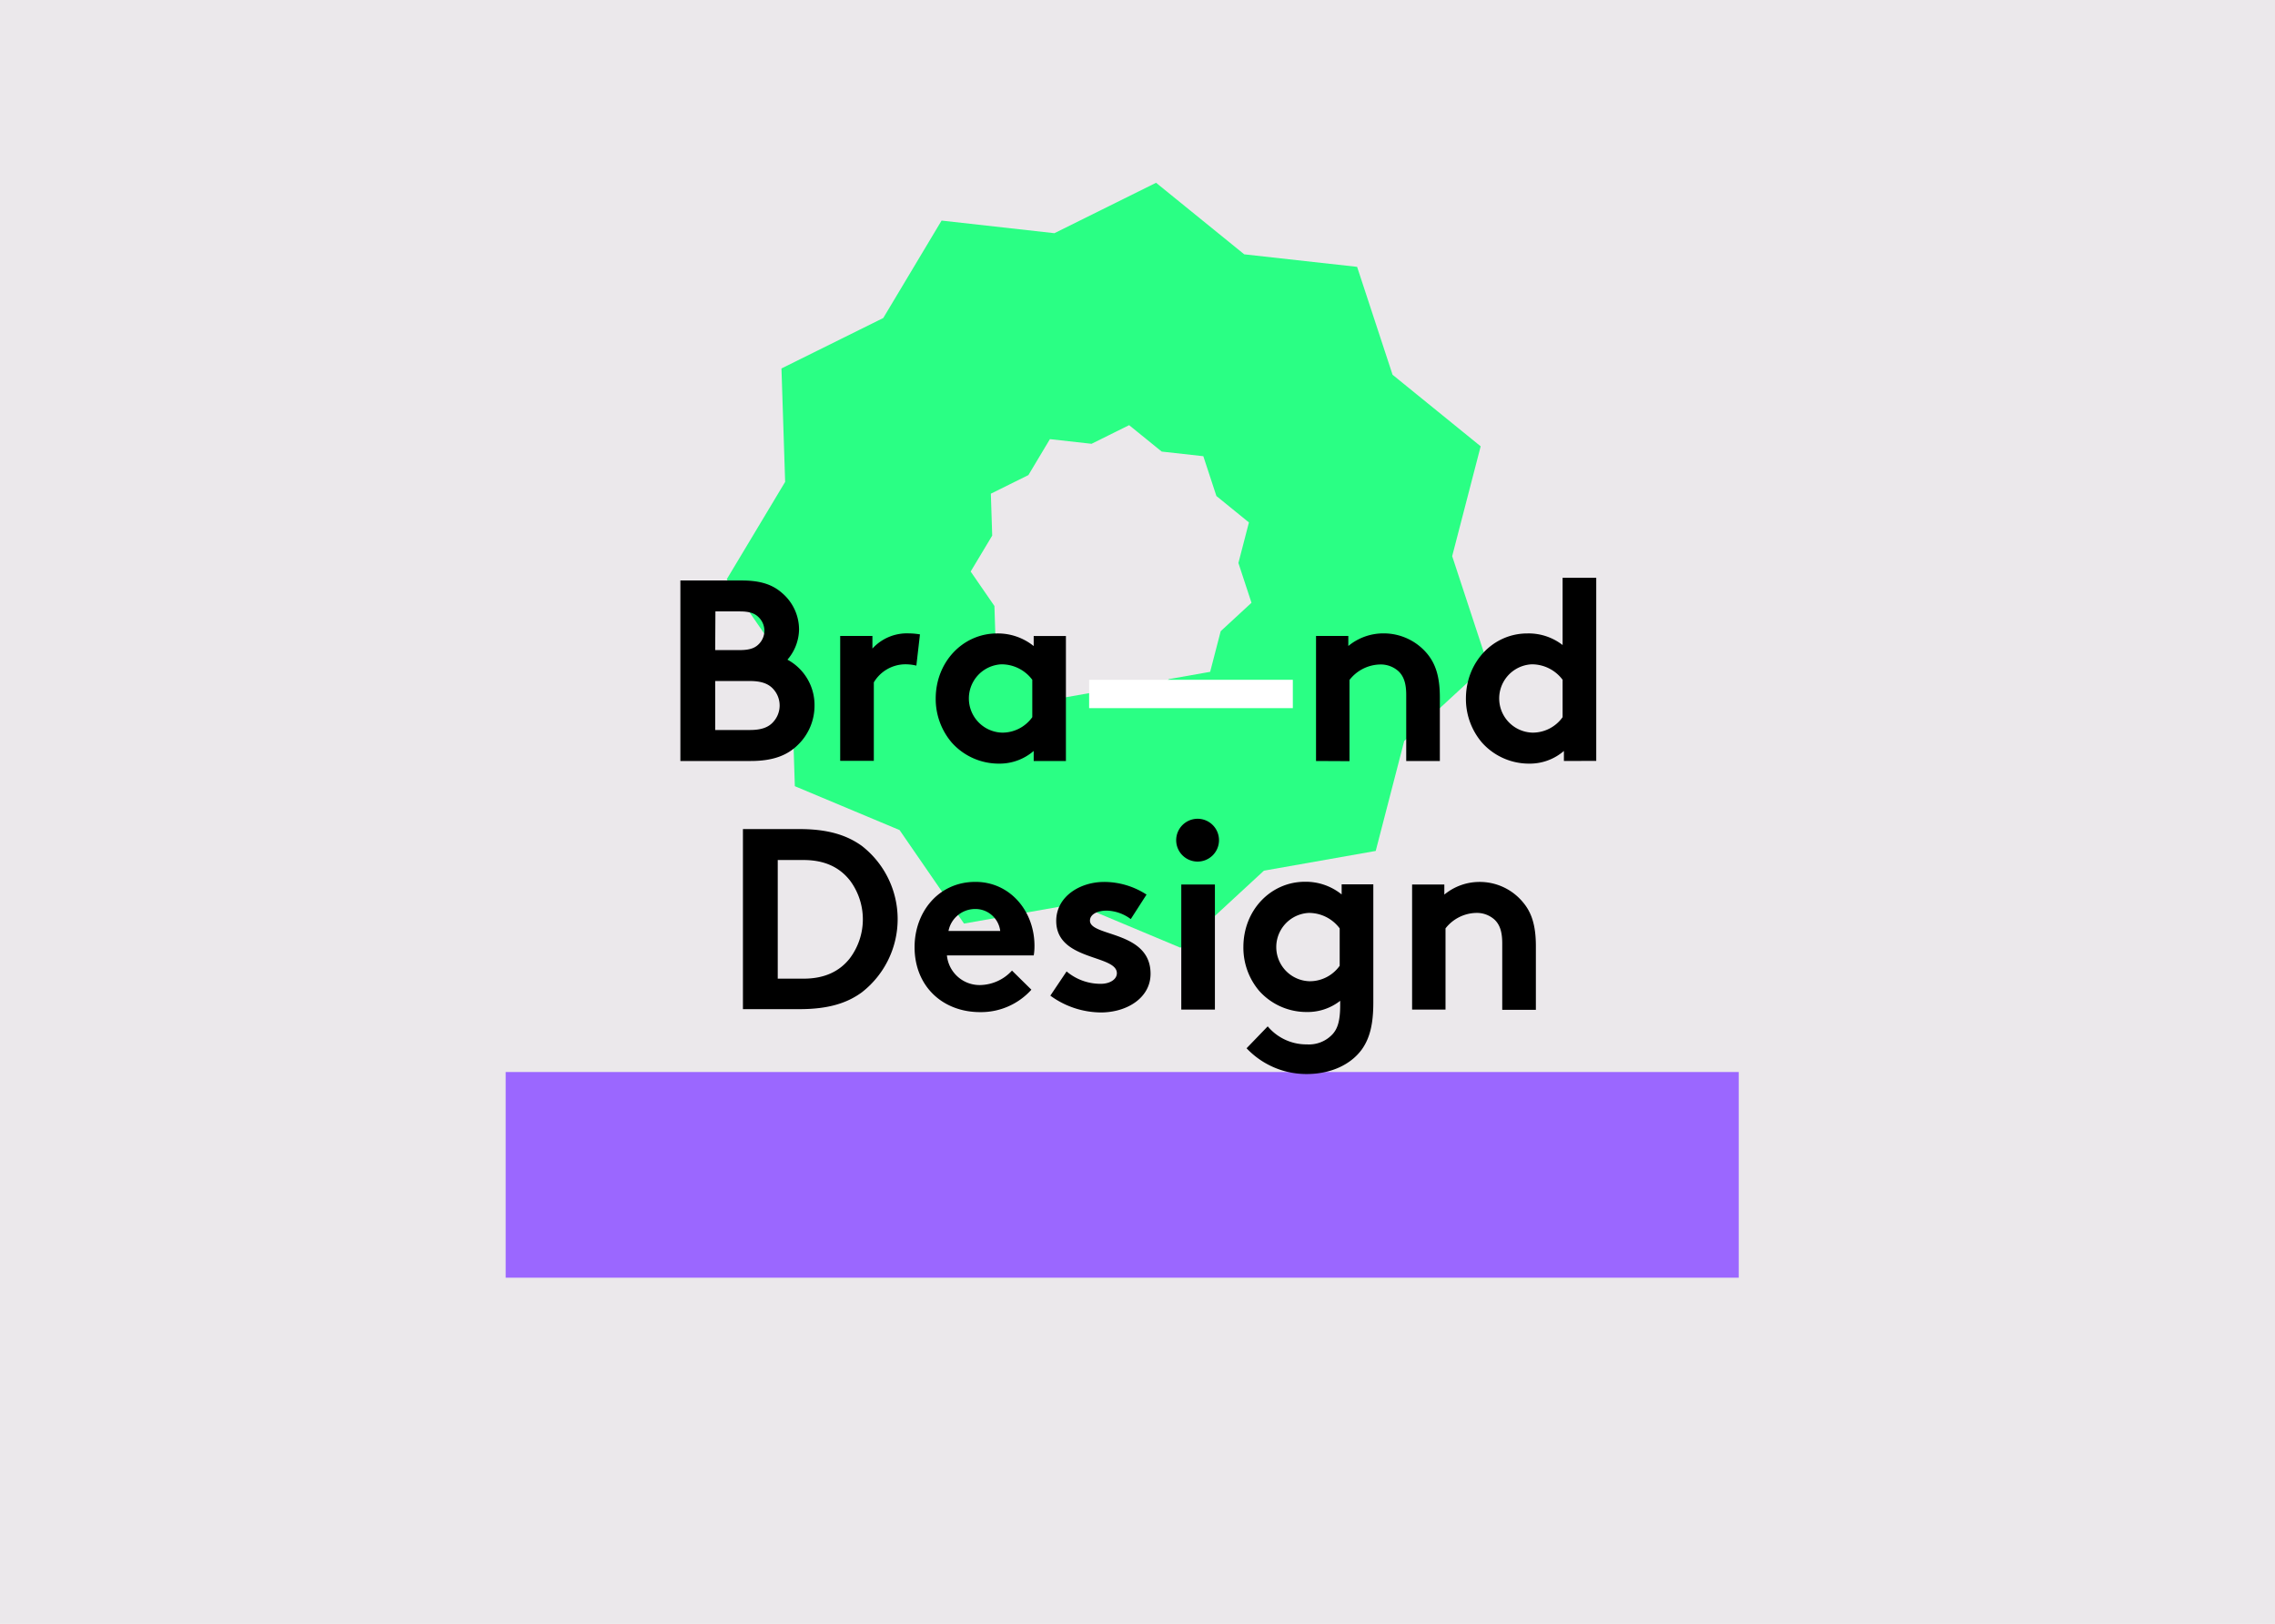 <svg id="Layer_1" data-name="Layer 1" xmlns="http://www.w3.org/2000/svg" viewBox="0 0 405.86 289.77"><defs><style>.cls-1{fill:#ebe8eb;}.cls-2,.cls-3{fill:none;stroke-miterlimit:10;}.cls-2{stroke:#9b67ff;stroke-width:36.7px;}.cls-3{stroke:#2aff84;stroke-width:36.61px;}.cls-4{fill:#fff;}</style></defs><rect class="cls-1" width="405.86" height="289.77"/><line class="cls-2" x1="90.21" y1="209.64" x2="310.19" y2="209.64"/><polygon class="cls-3" points="230.66 135.86 217.01 138.27 206.82 147.68 194.03 142.32 180.38 144.73 172.51 133.31 159.72 127.95 159.28 114.09 151.41 102.67 158.54 90.78 158.09 76.92 170.52 70.76 177.64 58.86 191.42 60.4 203.84 54.24 214.61 62.98 228.39 64.51 232.72 77.69 243.48 86.43 240 99.85 244.33 113.02 234.14 122.43 230.66 135.86"/><path d="M132.33,103.58c3.64,0,5.66.88,7.22,2.26a8.56,8.56,0,0,1,3,6.49,8.43,8.43,0,0,1-2.07,5.38,9.19,9.19,0,0,1,4.83,8.23,9.7,9.7,0,0,1-2.94,6.95c-1.79,1.79-4.28,2.9-8.42,2.9H121.38V103.58ZM127.59,116H132c1.94,0,2.81-.46,3.45-1.15a3.41,3.41,0,0,0,.92-2.3,3.38,3.38,0,0,0-.92-2.3c-.64-.69-1.51-1.15-3.45-1.15h-4.37Zm6.21,14.26c2.17,0,3.36-.55,4.14-1.43a4.35,4.35,0,0,0,0-5.89c-.78-.87-2-1.42-4.14-1.42h-6.21v8.74Z"/><path d="M163.48,118.77a8.27,8.27,0,0,0-2.16-.23,6.59,6.59,0,0,0-5.43,3.22v14h-6V113.48h5.75v2.25a8.32,8.32,0,0,1,6.48-2.71,12.53,12.53,0,0,1,2,.18Z"/><path d="M190.16,135.79h-5.75V134a9.31,9.31,0,0,1-6.21,2.26,11.23,11.23,0,0,1-8.42-3.77,12,12,0,0,1-2.85-7.82c0-6.58,4.87-11.64,10.95-11.64a10.19,10.19,0,0,1,6.53,2.25v-1.79h5.75Zm-6-14.49a6.85,6.85,0,0,0-5.52-2.76,6.1,6.1,0,0,0,.14,12.19,6.55,6.55,0,0,0,5.38-2.76Z"/><path class="cls-4" d="M230.64,121.3v5.06H194.3V121.3Z"/><path d="M234.78,135.79V113.48h5.76v1.79a9.81,9.81,0,0,1,6.3-2.25,10.08,10.08,0,0,1,7.73,3.58c1.47,1.75,2.3,4,2.3,7.83v11.36h-6V124c0-2.21-.51-3.36-1.34-4.19a4.71,4.71,0,0,0-3.36-1.24,7.09,7.09,0,0,0-5.42,2.76v14.49Z"/><path d="M279,135.79V134a9.31,9.31,0,0,1-6.21,2.26,11.23,11.23,0,0,1-8.42-3.77,12,12,0,0,1-2.85-7.82c0-6.58,4.88-11.64,10.95-11.64a9.88,9.88,0,0,1,6.3,2.07v-12h6v32.67Zm-.23-14.49a6.85,6.85,0,0,0-5.52-2.76,6.1,6.1,0,0,0,.14,12.19,6.55,6.55,0,0,0,5.38-2.76Z"/><path d="M142.66,147.94c5.11,0,8.46,1.11,11.09,3a16.55,16.55,0,0,1,0,26.13c-2.63,1.93-6,3-11.09,3H132.54V147.94Zm8.92,9.11c-1.79-2.25-4.41-3.59-8.23-3.59h-4.6v21.17h4.6c3.82,0,6.44-1.34,8.23-3.59a11.59,11.59,0,0,0,0-14Z"/><path d="M184,176.6a12.09,12.09,0,0,1-9.15,4c-6.67,0-11.69-4.6-11.69-11.6,0-6.21,4.23-11.64,10.86-11.64,6.16,0,10.53,5.2,10.53,11.41a10.16,10.16,0,0,1-.13,1.71H168.93a5.86,5.86,0,0,0,6,5.29,7.9,7.9,0,0,0,5.61-2.58Zm-5.56-10.48A4.46,4.46,0,0,0,174,162.2a4.85,4.85,0,0,0-4.79,3.92Z"/><path d="M190.28,173.34a9.37,9.37,0,0,0,6.11,2.21c1.61,0,2.86-.79,2.86-1.89,0-3.36-10.82-2.16-10.82-9.34,0-4.28,4.15-6.95,8.56-6.95a13.88,13.88,0,0,1,7.55,2.26L201.73,164a7.51,7.51,0,0,0-4.28-1.51c-1.65,0-3,.64-3,1.79,0,2.9,10.81,1.75,10.81,9.48,0,4.28-4.19,6.9-8.88,6.9a15.45,15.45,0,0,1-9-3Z"/><path d="M213.74,146.1a3.82,3.82,0,1,1-3.91,3.82A3.83,3.83,0,0,1,213.74,146.1Zm3,34.05h-6V157.83h6Z"/><path d="M245,178.91c0,4-.69,6.39-2,8.28-2,2.8-5.62,4.46-9.89,4.46a14.67,14.67,0,0,1-10.72-4.6l3.77-3.91a9,9,0,0,0,7,3.22,5.74,5.74,0,0,0,4.55-1.8c.92-1,1.38-2.39,1.38-5.24v-.74a9.41,9.41,0,0,1-6,2,11.31,11.31,0,0,1-8.46-3.78,11.92,11.92,0,0,1-2.81-7.82c0-6.57,4.88-11.64,11-11.64a10.2,10.2,0,0,1,6.53,2.26v-1.8H245Zm-6-13.25a6.85,6.85,0,0,0-5.52-2.76,6.1,6.1,0,0,0,.14,12.19,6.55,6.55,0,0,0,5.38-2.76Z"/><path d="M251.92,180.15V157.83h5.75v1.8a9.85,9.85,0,0,1,6.31-2.26A10,10,0,0,1,271.7,161c1.48,1.75,2.3,4,2.3,7.82v11.37h-6V168.32c0-2.2-.5-3.35-1.33-4.18a4.71,4.71,0,0,0-3.36-1.24,7.13,7.13,0,0,0-5.43,2.76v14.49Z"/></svg>